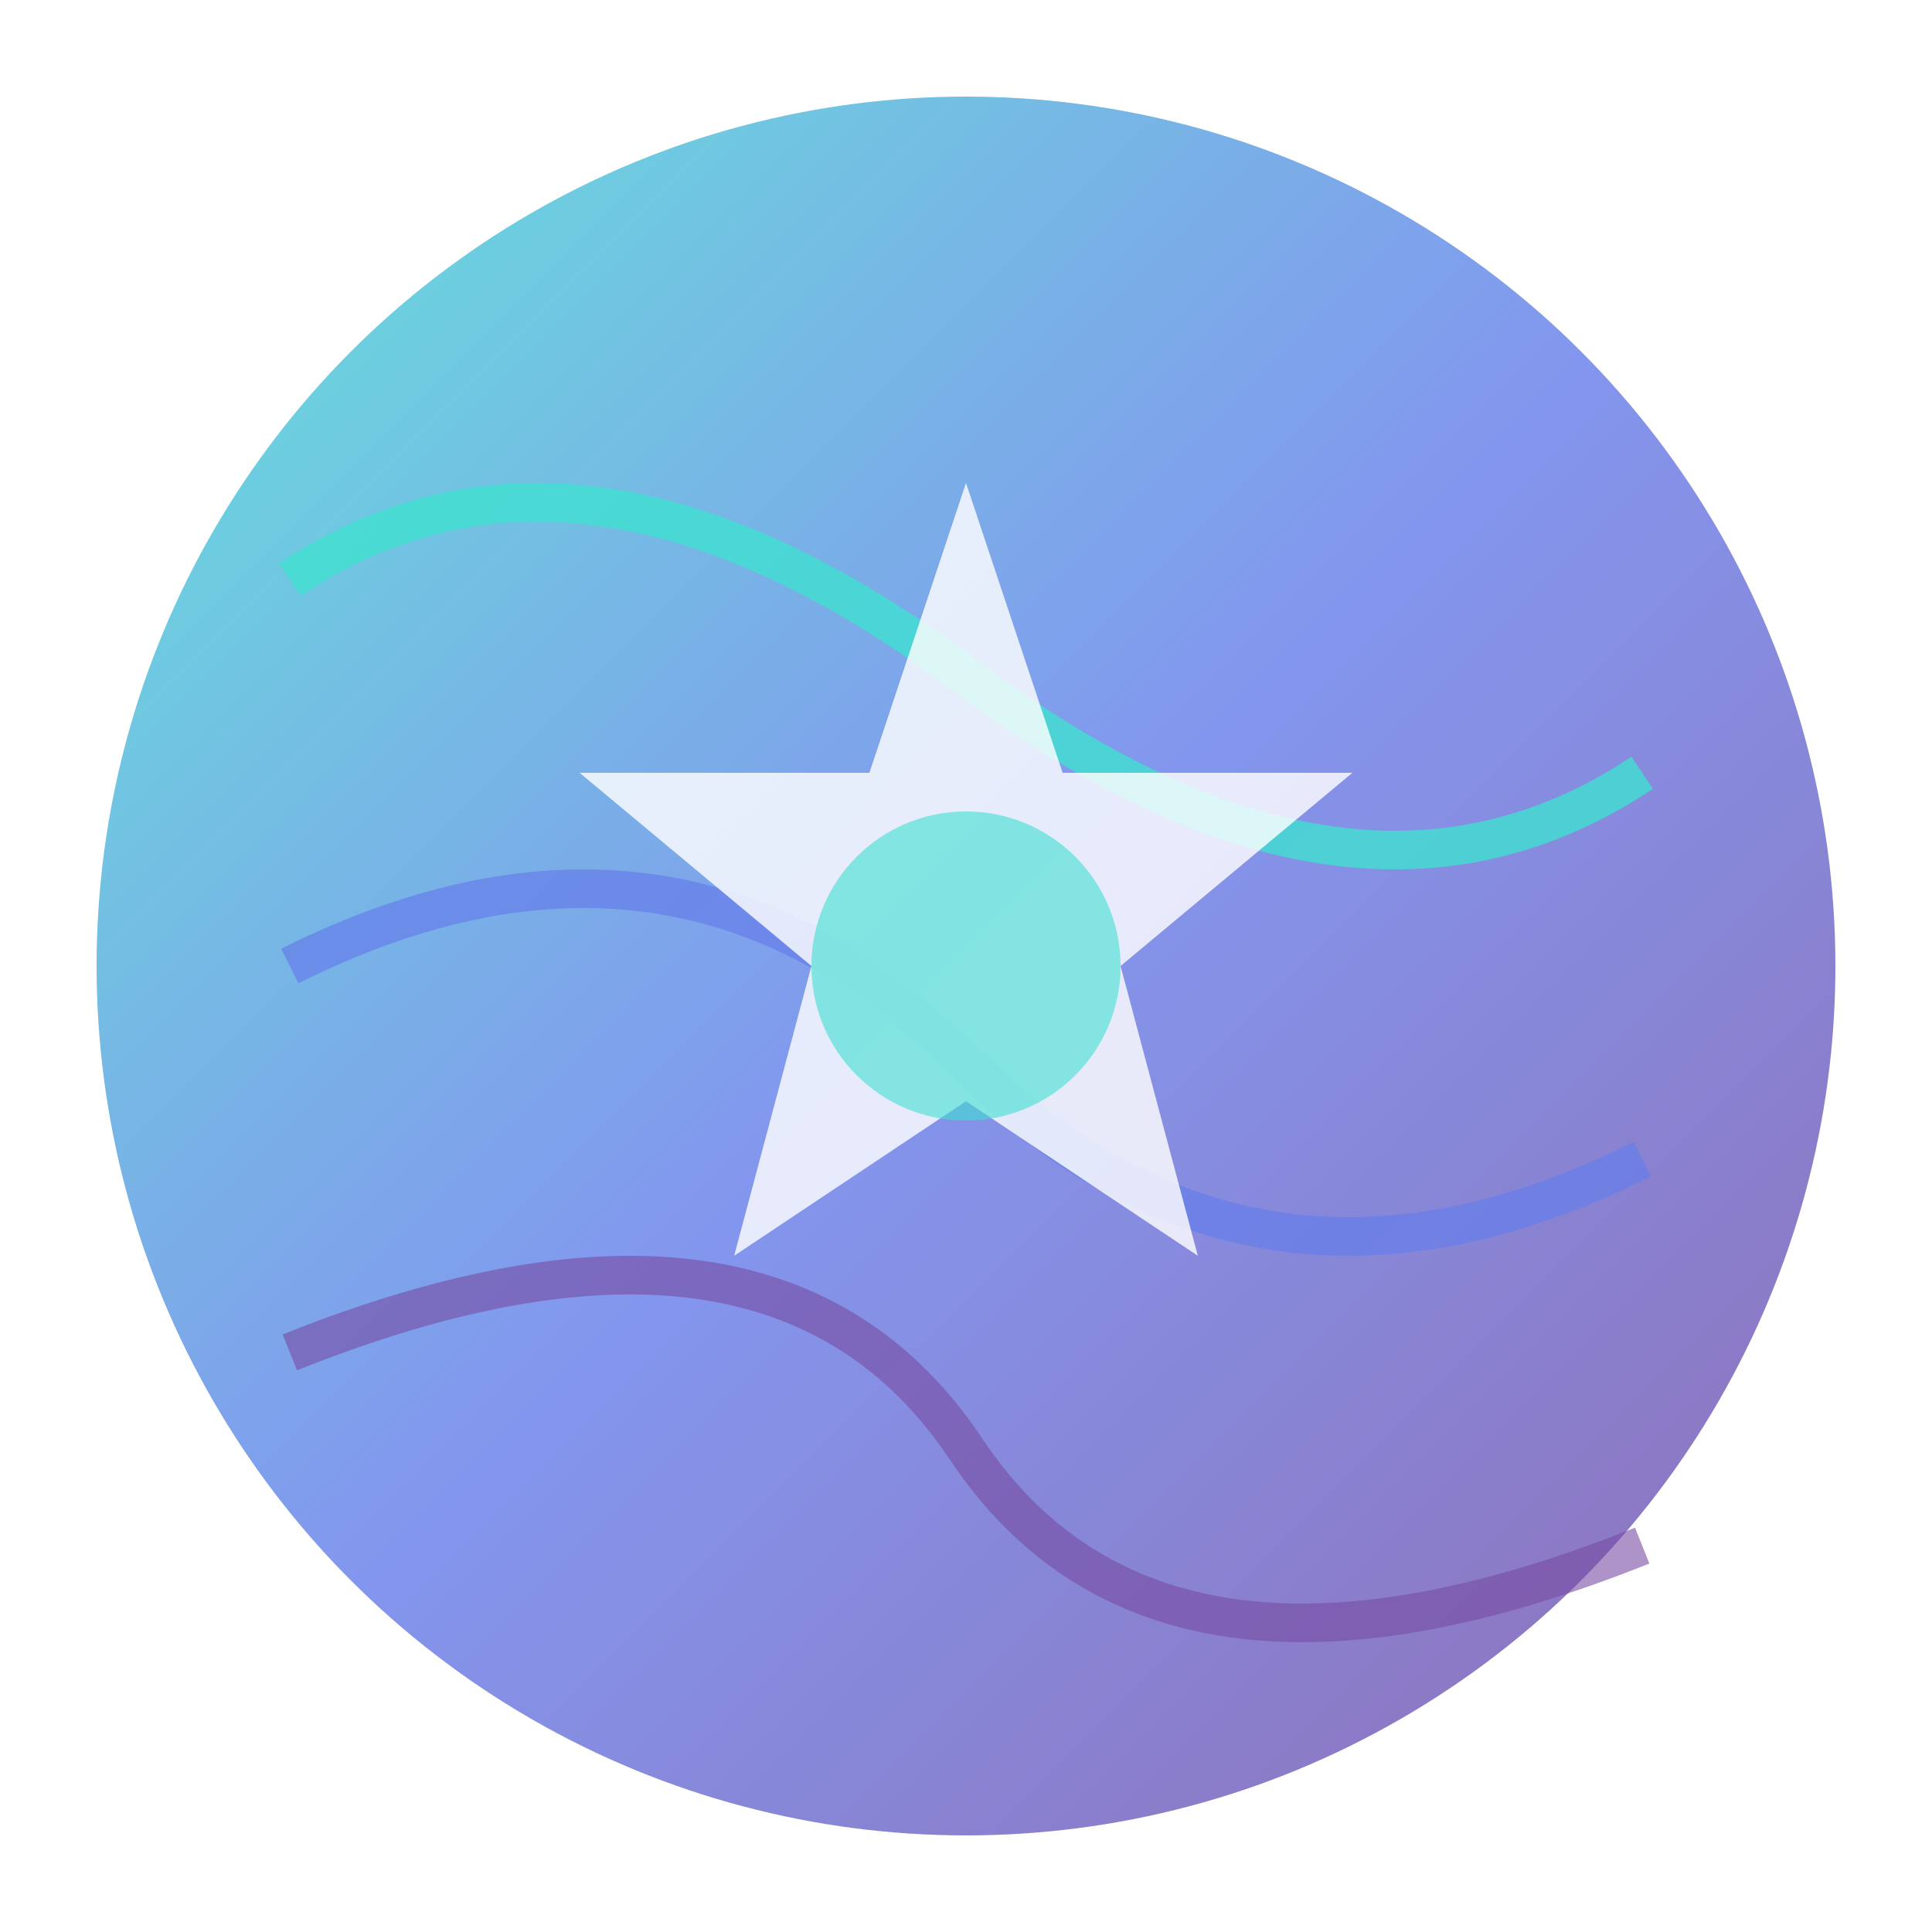 <svg xmlns="http://www.w3.org/2000/svg" viewBox="0 0 100 100">
  <defs>
    <linearGradient id="auroraGrad" x1="0%" y1="0%" x2="100%" y2="100%">
      <stop offset="0%" style="stop-color:#40e0d0;stop-opacity:1" />
      <stop offset="50%" style="stop-color:#667eea;stop-opacity:1" />
      <stop offset="100%" style="stop-color:#764ba2;stop-opacity:1" />
    </linearGradient>
    <filter id="glow">
      <feGaussianBlur stdDeviation="2" result="coloredBlur"/>
      <feMerge>
        <feMergeNode in="coloredBlur"/>
        <feMergeNode in="SourceGraphic"/>
      </feMerge>
    </filter>
  </defs>
  
  <!-- Background circle -->
  <circle cx="50" cy="50" r="45" fill="url(#auroraGrad)" filter="url(#glow)" opacity="0.9"/>
  
  <!-- Aurora waves -->
  <path d="M 15 30 Q 30 20 50 35 Q 70 50 85 40" stroke="#40e0d0" stroke-width="2" fill="none" opacity="0.8"/>
  <path d="M 15 50 Q 35 40 50 55 Q 65 70 85 60" stroke="#667eea" stroke-width="2" fill="none" opacity="0.7"/>
  <path d="M 15 70 Q 40 60 50 75 Q 60 90 85 80" stroke="#764ba2" stroke-width="2" fill="none" opacity="0.6"/>
  
  <!-- Central star/crystal -->
  <polygon points="50,25 55,40 70,40 58,50 62,65 50,57 38,65 42,50 30,40 45,40" fill="#ffffff" opacity="0.9" filter="url(#glow)"/>
  
  <!-- Inner glow -->
  <circle cx="50" cy="50" r="8" fill="#40e0d0" opacity="0.6"/>
</svg>